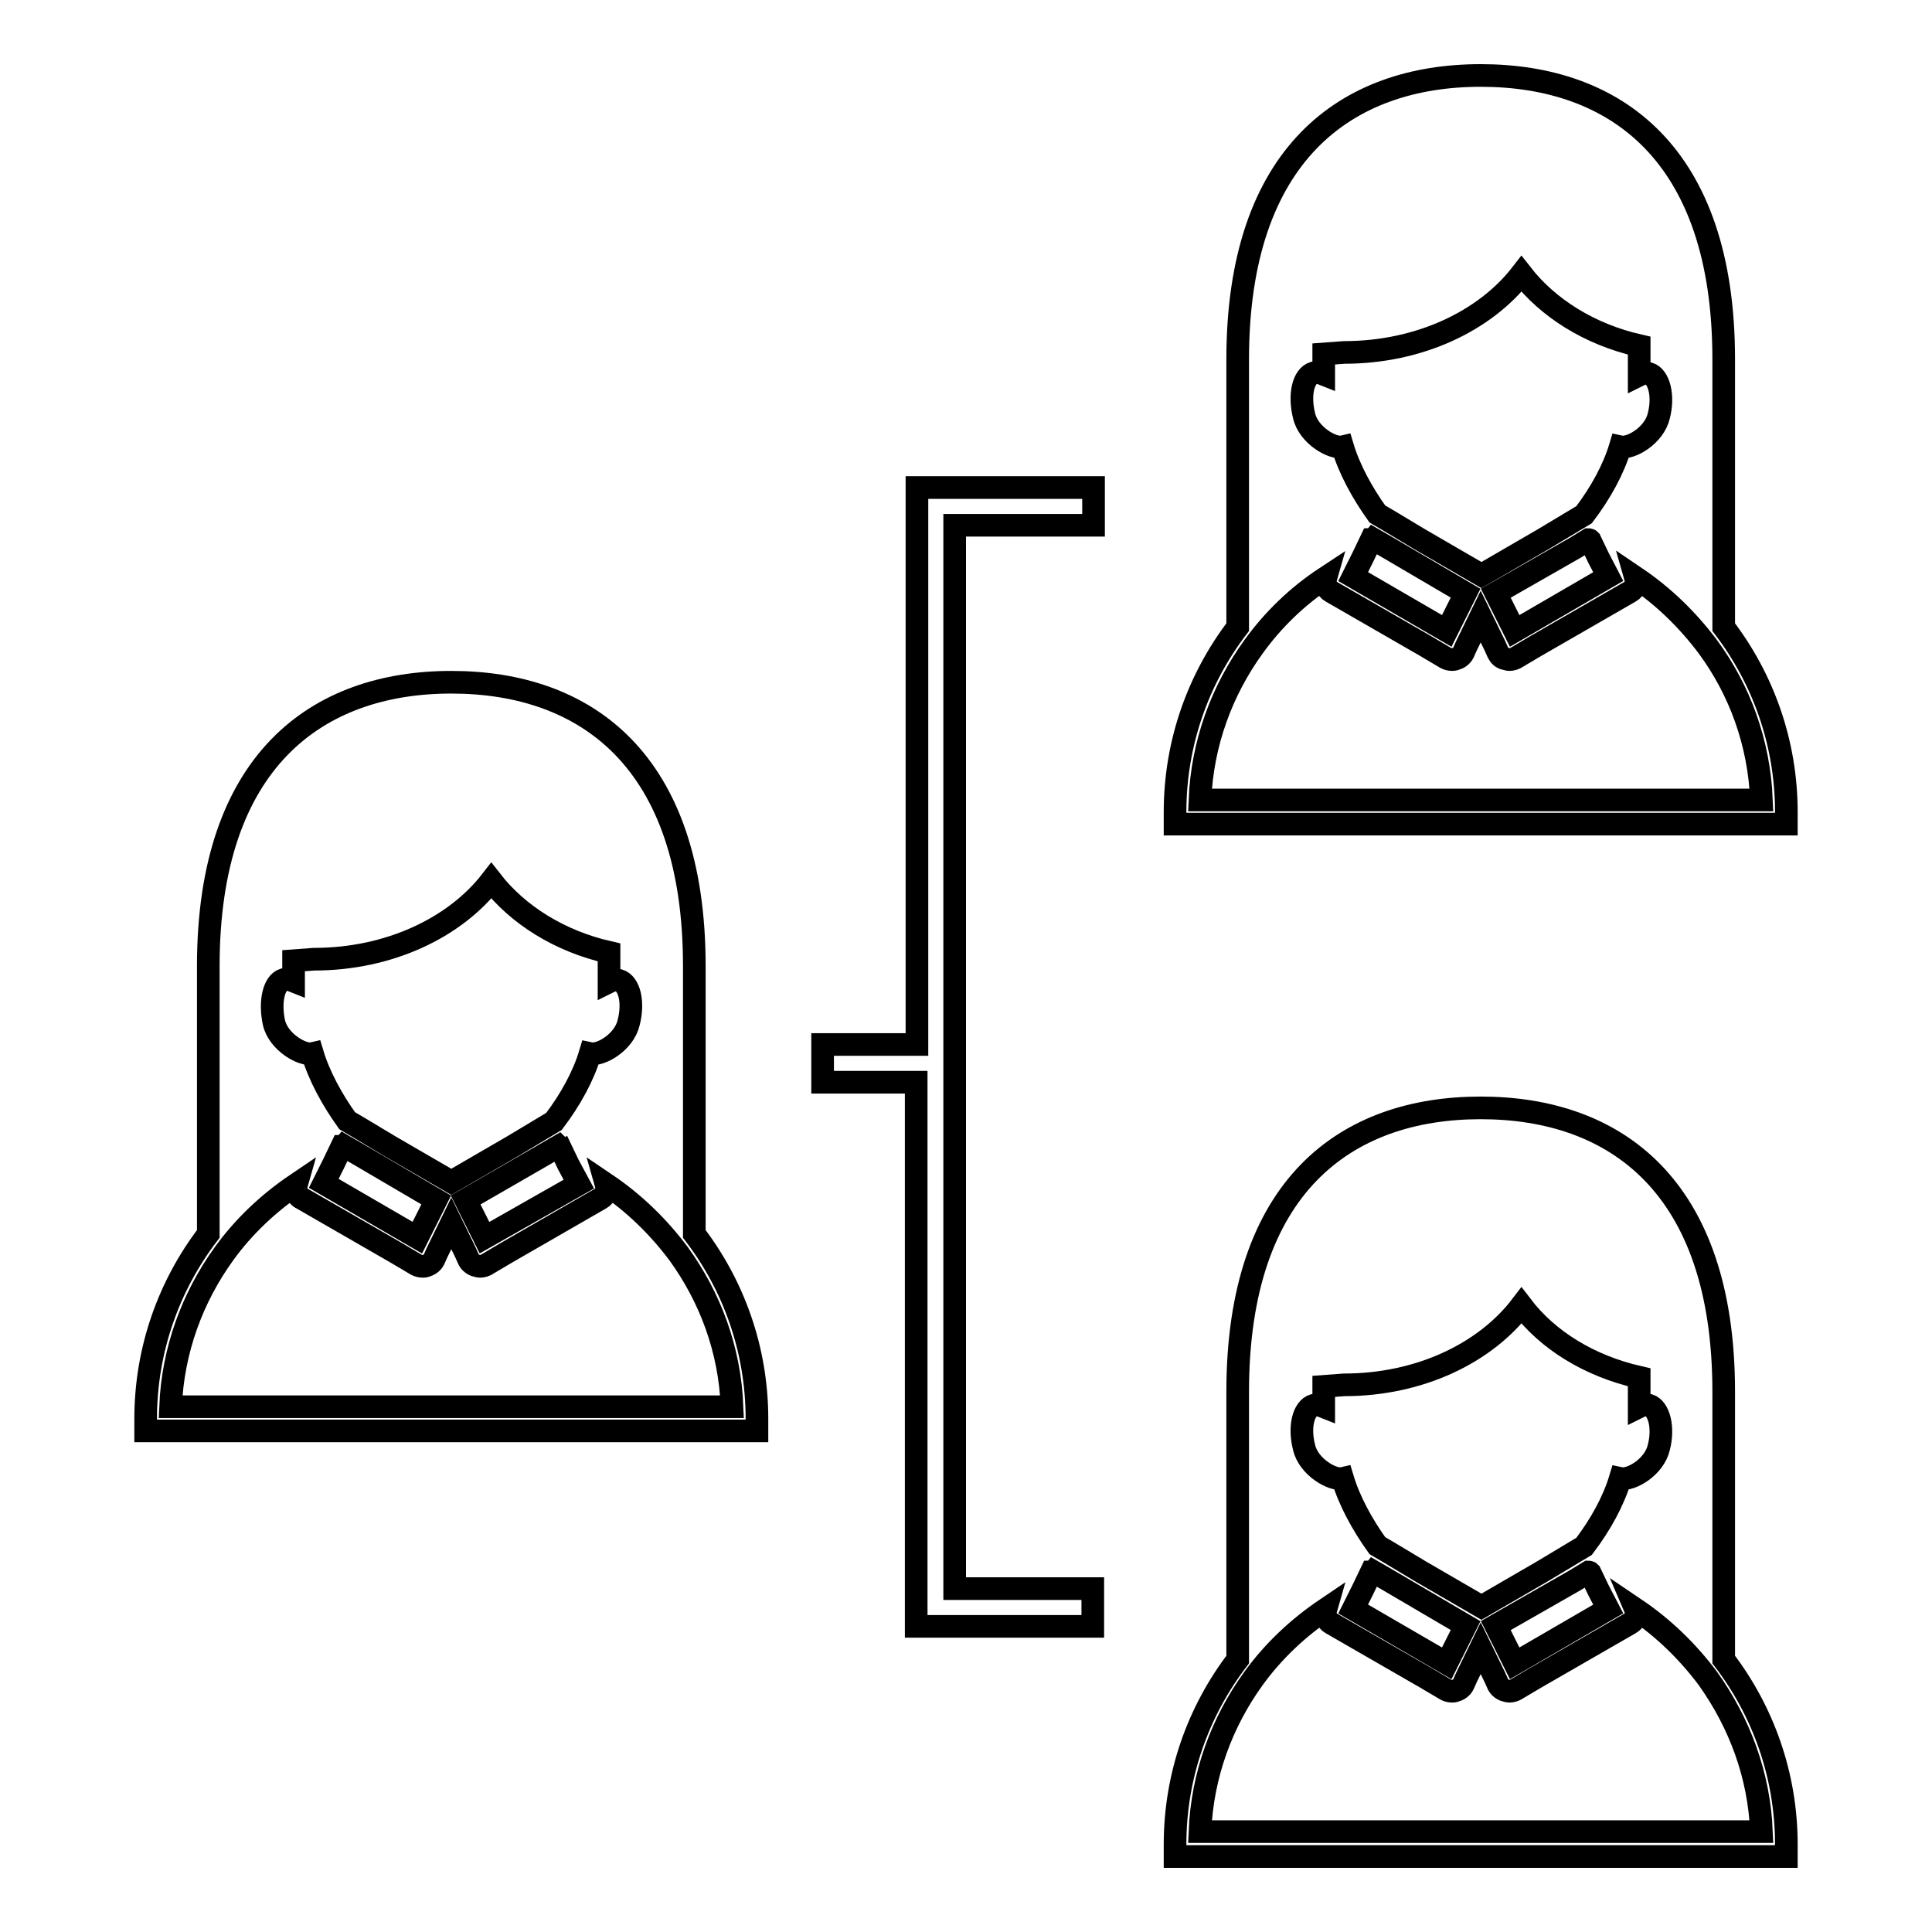 <?xml version="1.0" encoding="utf-8"?>
<!-- Svg Vector Icons : http://www.onlinewebfonts.com/icon -->
<!DOCTYPE svg PUBLIC "-//W3C//DTD SVG 1.1//EN" "http://www.w3.org/Graphics/SVG/1.1/DTD/svg11.dtd">
<svg version="1.1" xmlns="http://www.w3.org/2000/svg" xmlns:xlink="http://www.w3.org/1999/xlink" x="0px" y="0px" viewBox="0 0 256 256" enable-background="new 0 0 256 256" xml:space="preserve">
<g><g><g><g><path stroke-width="3" fill-opacity="0" stroke="#000000"  d="M92,128c0-27.3-14.4-37.6-32.2-37.6c-17.8,0-32.2,10.4-32.2,37.6v35.5c-5.2,6.8-8.3,15.3-8.3,24.5v1.6h81V188c0-9.2-3.1-17.7-8.3-24.5L92,128L92,128z M37.6,129.8c0.4-0.1,0.8,0,1.3,0.2v-2.7l2.7-0.2c10,0,18.7-4.2,23.5-10.4c3.5,4.5,9,8,15.6,9.5v3.9c0.4-0.2,0.8-0.3,1.3-0.2c1.4,0.4,2,2.9,1.3,5.6c-0.6,2.6-3.7,4.4-5.1,4.1c-0.9,3-2.6,6.1-4.8,9l-1.5,0.9l-2,1.2l-2,1.2l-8.1,4.7l-8.1-4.7l-2-1.2l-2-1.2l-1.7-1c-2-2.8-3.7-5.9-4.6-8.9c-1.3,0.3-4.5-1.5-5.1-4.1C35.7,132.7,36.3,130.2,37.6,129.8z M76.7,156.9L64.2,164l-2.5-5l10.4-6l1.9-1.1c0.1,0.1,0.1,0.1,0.2,0.1l1.1,2.3L76.7,156.9z M57.8,159l-2.5,5l-12.4-7.2l1.3-2.6l1.1-2.3c0.1,0,0.1,0,0.2-0.1l1.9,1.1L57.8,159z M97,186.4H22.6c0.3-7.5,2.9-14.5,7.1-20.3c2.6-3.6,5.9-6.7,9.6-9.2c-0.2,0.7,0,1.6,0.7,1.9l12.5,7.2l2.7,1.6c0.2,0.1,0.5,0.2,0.8,0.2c0.2,0,0.3,0,0.5-0.1c0.4-0.1,0.8-0.4,1-0.8l0.4-0.9l1.9-3.9l1.9,3.9l0.4,0.9c0.2,0.4,0.6,0.7,1,0.8c0.1,0,0.3,0.1,0.5,0.1c0.3,0,0.6-0.1,0.8-0.2l2.7-1.6l12.5-7.2c0.7-0.4,0.9-1.2,0.7-1.9c3.7,2.5,6.9,5.6,9.6,9.2C94.1,171.9,96.7,178.8,97,186.4z M228.4,83.1V47.6c0-27.3-14.4-37.6-32.2-37.6C178.4,10,164,20.4,164,47.6v35.5c-5.2,6.8-8.3,15.3-8.3,24.5v1.6h81v-1.6C236.7,98.4,233.6,89.9,228.4,83.1z M174.1,49.4c0.4-0.1,0.8,0,1.3,0.2v-2.7l2.7-0.2c10,0,18.7-4.2,23.5-10.4c3.5,4.5,9,8,15.6,9.5v3.9c0.4-0.2,0.8-0.3,1.3-0.2c1.3,0.4,2,2.9,1.3,5.6c-0.6,2.6-3.7,4.4-5.1,4.1c-0.9,3-2.6,6.1-4.8,9l-1.5,0.9l-2,1.2l-2,1.2l-8.1,4.7l-8.1-4.7l-2-1.2l-2-1.2l-1.7-1c-2-2.8-3.7-5.9-4.6-8.9c-1.3,0.3-4.5-1.5-5.1-4.1C172.1,52.3,172.7,49.8,174.1,49.4z M213.1,76.4l-12.4,7.2l-2.5-5l10.5-6l1.8-1.1c0.1,0,0.1,0,0.2,0.1l1.1,2.3L213.1,76.4z M194.2,78.6l-2.5,5l-12.4-7.2l1.3-2.6l1.1-2.3c0.1,0,0.1,0,0.2-0.1l1.9,1.1L194.2,78.6z M159,106c0.3-7.5,2.9-14.5,7.1-20.3c2.6-3.6,5.8-6.7,9.6-9.2c-0.2,0.7,0,1.5,0.7,1.9l12.5,7.2l2.7,1.6c0.2,0.1,0.5,0.2,0.8,0.2c0.1,0,0.3,0,0.5-0.1c0.4-0.1,0.8-0.4,1-0.8l0.4-0.9l1.9-3.9l1.9,3.9l0.4,0.9c0.2,0.4,0.5,0.7,1,0.8c0.1,0,0.3,0.1,0.5,0.1c0.3,0,0.6-0.1,0.8-0.2l2.7-1.6l12.5-7.2c0.7-0.4,0.9-1.2,0.7-1.9c3.7,2.5,6.9,5.6,9.6,9.2c4.2,5.7,6.8,12.7,7.1,20.3H159z M228.4,184.4c0-27.3-14.4-37.6-32.2-37.6c-17.8,0-32.2,10.3-32.2,37.6v35.5c-5.2,6.8-8.3,15.3-8.3,24.5v1.6h81v-1.6c0-9.2-3.1-17.7-8.3-24.5V184.4L228.4,184.4z M174.1,186.2c0.4-0.1,0.8,0,1.3,0.2v-2.7l2.7-0.2c10,0,18.7-4.2,23.5-10.5c3.5,4.6,9,8,15.6,9.5v3.9c0.4-0.2,0.8-0.3,1.3-0.2c1.3,0.4,2,2.9,1.3,5.6c-0.6,2.6-3.7,4.4-5.1,4.1c-0.9,3-2.6,6.1-4.8,9l-1.5,0.9l-2,1.2l-2,1.2l-8.1,4.7l-8.1-4.7l-2-1.2l-2-1.2l-1.7-1c-2-2.8-3.7-5.9-4.6-8.9c-1.3,0.3-4.5-1.5-5.1-4.1C172.1,189.1,172.7,186.6,174.1,186.2z M213.1,213.2l-12.4,7.2l-2.5-5l10.5-6l1.8-1.1c0.1,0,0.1,0,0.2,0.1l1.1,2.3L213.1,213.2z M194.2,215.4l-2.5,5l-12.4-7.2l1.3-2.6l1.1-2.3c0.1,0,0.1,0,0.2-0.1l1.9,1.1L194.2,215.4z M233.4,242.7H159c0.3-7.5,2.9-14.5,7.1-20.3c2.6-3.6,5.9-6.7,9.6-9.2c-0.2,0.7,0,1.5,0.7,1.9l12.5,7.2l2.7,1.6c0.2,0.1,0.5,0.2,0.8,0.2c0.1,0,0.3,0,0.5-0.1c0.4-0.1,0.8-0.4,1-0.8l0.4-0.9l1.9-3.9l1.9,3.9l0.4,0.9c0.2,0.4,0.6,0.7,1,0.8c0.1,0,0.3,0.1,0.5,0.1c0.3,0,0.6-0.1,0.8-0.2l2.7-1.6l12.5-7.2c0.7-0.4,1-1.2,0.7-1.9c3.7,2.5,6.9,5.6,9.6,9.2C230.5,228.3,233.1,235.2,233.4,242.7z M121.5,64.6h23.4v5h-18.4v140.9h18.3v5h-23.4v-72.1H109v-5h12.5L121.5,64.6L121.5,64.6z"/></g></g><g></g><g></g><g></g><g></g><g></g><g></g><g></g><g></g><g></g><g></g><g></g><g></g><g></g><g></g><g></g></g></g>
</svg>